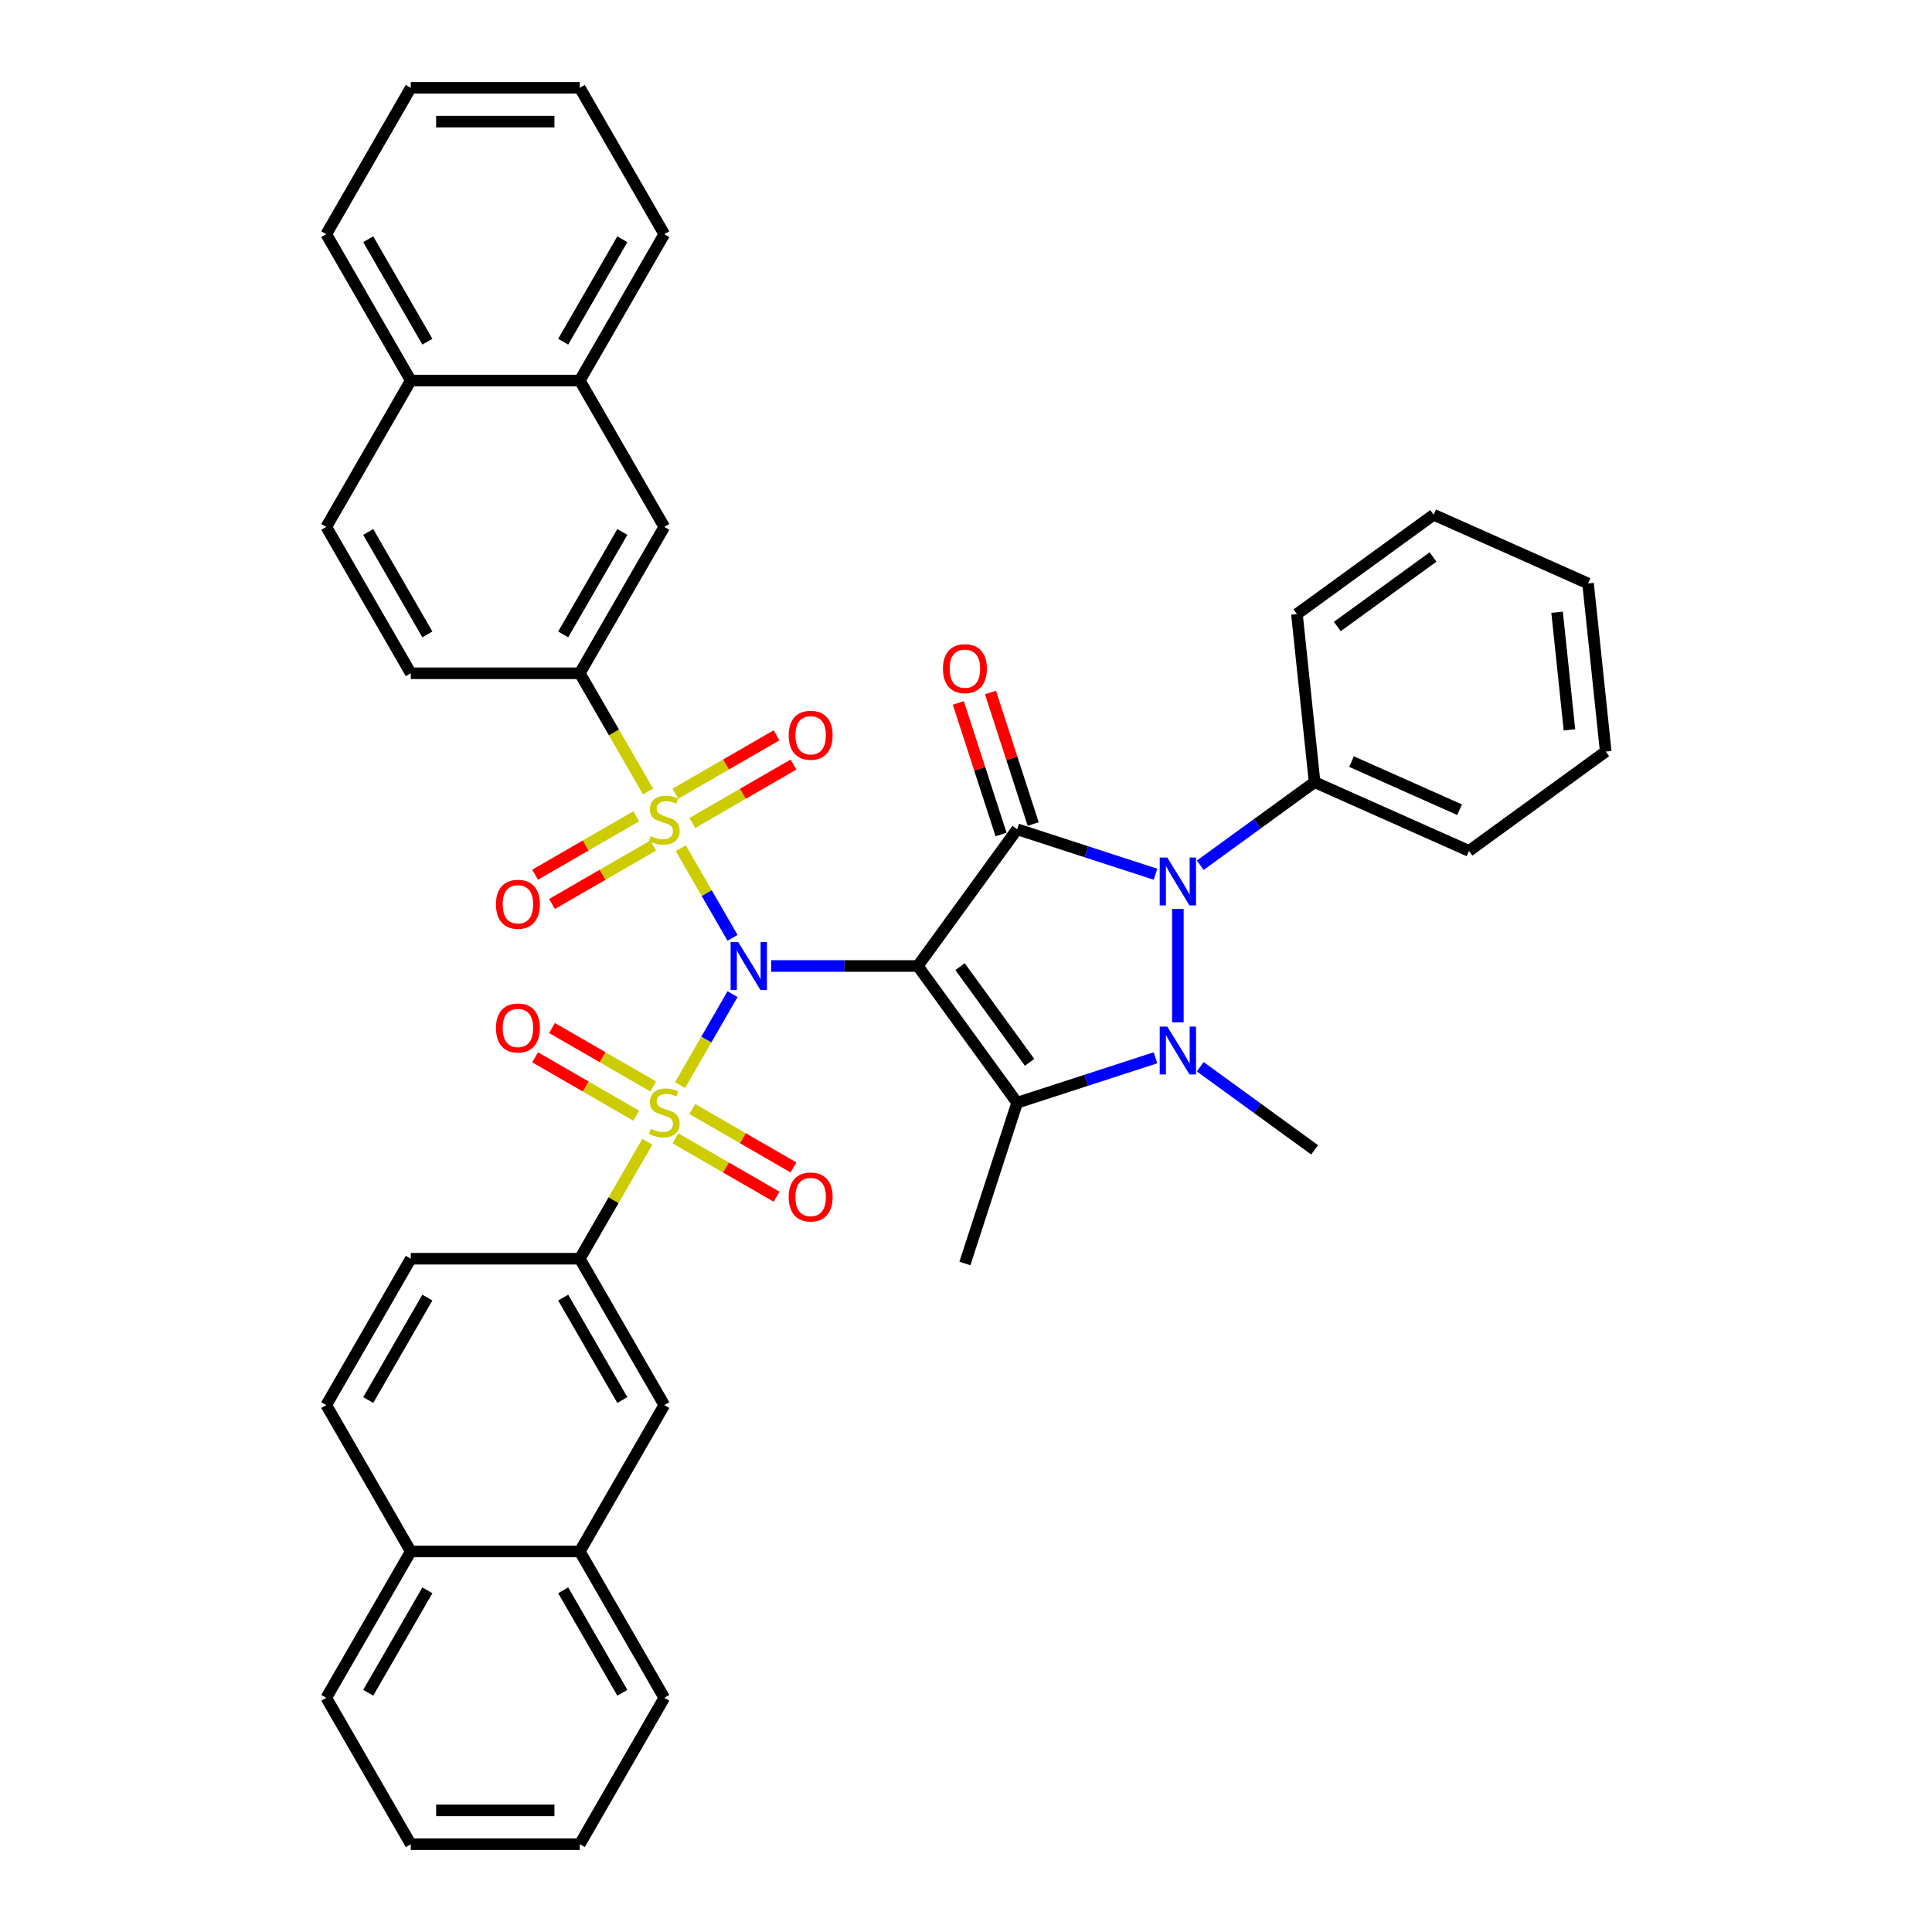<?xml version='1.0' encoding='iso-8859-1'?>
<svg version='1.1' baseProfile='full'
              xmlns='http://www.w3.org/2000/svg'
                      xmlns:rdkit='http://www.rdkit.org/xml'
                      xmlns:xlink='http://www.w3.org/1999/xlink'
                  xml:space='preserve'
width='1000px' height='1000px' viewBox='0 0 1000 1000'>
<!-- END OF HEADER -->
<rect style='opacity:1.0;fill:#FFFFFF;stroke:none' width='1000' height='1000' x='0' y='0'> </rect>
<path class='bond-0' d='M 399.155,500 L 437.103,500' style='fill:none;fill-rule:evenodd;stroke:#0000FF;stroke-width:6px;stroke-linecap:butt;stroke-linejoin:miter;stroke-opacity:1' />
<path class='bond-0' d='M 437.103,500 L 475.051,500' style='fill:none;fill-rule:evenodd;stroke:#000000;stroke-width:6px;stroke-linecap:butt;stroke-linejoin:miter;stroke-opacity:1' />
<path class='bond-1' d='M 379.159,485.426 L 365.764,462.226' style='fill:none;fill-rule:evenodd;stroke:#0000FF;stroke-width:6px;stroke-linecap:butt;stroke-linejoin:miter;stroke-opacity:1' />
<path class='bond-1' d='M 365.764,462.226 L 352.369,439.025' style='fill:none;fill-rule:evenodd;stroke:#CCCC00;stroke-width:6px;stroke-linecap:butt;stroke-linejoin:miter;stroke-opacity:1' />
<path class='bond-2' d='M 379.159,514.574 L 365.572,538.107' style='fill:none;fill-rule:evenodd;stroke:#0000FF;stroke-width:6px;stroke-linecap:butt;stroke-linejoin:miter;stroke-opacity:1' />
<path class='bond-2' d='M 365.572,538.107 L 351.986,561.64' style='fill:none;fill-rule:evenodd;stroke:#CCCC00;stroke-width:6px;stroke-linecap:butt;stroke-linejoin:miter;stroke-opacity:1' />
<path class='bond-3' d='M 475.051,500 L 526.468,429.229' style='fill:none;fill-rule:evenodd;stroke:#000000;stroke-width:6px;stroke-linecap:butt;stroke-linejoin:miter;stroke-opacity:1' />
<path class='bond-4' d='M 475.051,500 L 526.468,570.771' style='fill:none;fill-rule:evenodd;stroke:#000000;stroke-width:6px;stroke-linecap:butt;stroke-linejoin:miter;stroke-opacity:1' />
<path class='bond-4' d='M 496.917,500.332 L 532.91,549.871' style='fill:none;fill-rule:evenodd;stroke:#000000;stroke-width:6px;stroke-linecap:butt;stroke-linejoin:miter;stroke-opacity:1' />
<path class='bond-7' d='M 335.441,409.704 L 317.768,379.094' style='fill:none;fill-rule:evenodd;stroke:#CCCC00;stroke-width:6px;stroke-linecap:butt;stroke-linejoin:miter;stroke-opacity:1' />
<path class='bond-7' d='M 317.768,379.094 L 300.096,348.485' style='fill:none;fill-rule:evenodd;stroke:#000000;stroke-width:6px;stroke-linecap:butt;stroke-linejoin:miter;stroke-opacity:1' />
<path class='bond-10' d='M 329.331,422.515 L 303.15,437.631' style='fill:none;fill-rule:evenodd;stroke:#CCCC00;stroke-width:6px;stroke-linecap:butt;stroke-linejoin:miter;stroke-opacity:1' />
<path class='bond-10' d='M 303.15,437.631 L 276.97,452.746' style='fill:none;fill-rule:evenodd;stroke:#FF0000;stroke-width:6px;stroke-linecap:butt;stroke-linejoin:miter;stroke-opacity:1' />
<path class='bond-10' d='M 338.079,437.667 L 311.898,452.782' style='fill:none;fill-rule:evenodd;stroke:#CCCC00;stroke-width:6px;stroke-linecap:butt;stroke-linejoin:miter;stroke-opacity:1' />
<path class='bond-10' d='M 311.898,452.782 L 285.717,467.897' style='fill:none;fill-rule:evenodd;stroke:#FF0000;stroke-width:6px;stroke-linecap:butt;stroke-linejoin:miter;stroke-opacity:1' />
<path class='bond-11' d='M 358.338,425.97 L 384.519,410.854' style='fill:none;fill-rule:evenodd;stroke:#CCCC00;stroke-width:6px;stroke-linecap:butt;stroke-linejoin:miter;stroke-opacity:1' />
<path class='bond-11' d='M 384.519,410.854 L 410.699,395.739' style='fill:none;fill-rule:evenodd;stroke:#FF0000;stroke-width:6px;stroke-linecap:butt;stroke-linejoin:miter;stroke-opacity:1' />
<path class='bond-11' d='M 349.591,410.818 L 375.771,395.703' style='fill:none;fill-rule:evenodd;stroke:#CCCC00;stroke-width:6px;stroke-linecap:butt;stroke-linejoin:miter;stroke-opacity:1' />
<path class='bond-11' d='M 375.771,395.703 L 401.952,380.587' style='fill:none;fill-rule:evenodd;stroke:#FF0000;stroke-width:6px;stroke-linecap:butt;stroke-linejoin:miter;stroke-opacity:1' />
<path class='bond-8' d='M 335.057,590.961 L 317.576,621.238' style='fill:none;fill-rule:evenodd;stroke:#CCCC00;stroke-width:6px;stroke-linecap:butt;stroke-linejoin:miter;stroke-opacity:1' />
<path class='bond-8' d='M 317.576,621.238 L 300.096,651.515' style='fill:none;fill-rule:evenodd;stroke:#000000;stroke-width:6px;stroke-linecap:butt;stroke-linejoin:miter;stroke-opacity:1' />
<path class='bond-9' d='M 349.591,589.182 L 375.771,604.297' style='fill:none;fill-rule:evenodd;stroke:#CCCC00;stroke-width:6px;stroke-linecap:butt;stroke-linejoin:miter;stroke-opacity:1' />
<path class='bond-9' d='M 375.771,604.297 L 401.952,619.413' style='fill:none;fill-rule:evenodd;stroke:#FF0000;stroke-width:6px;stroke-linecap:butt;stroke-linejoin:miter;stroke-opacity:1' />
<path class='bond-9' d='M 358.338,574.03 L 384.519,589.146' style='fill:none;fill-rule:evenodd;stroke:#CCCC00;stroke-width:6px;stroke-linecap:butt;stroke-linejoin:miter;stroke-opacity:1' />
<path class='bond-9' d='M 384.519,589.146 L 410.699,604.261' style='fill:none;fill-rule:evenodd;stroke:#FF0000;stroke-width:6px;stroke-linecap:butt;stroke-linejoin:miter;stroke-opacity:1' />
<path class='bond-12' d='M 338.079,562.333 L 311.898,547.218' style='fill:none;fill-rule:evenodd;stroke:#CCCC00;stroke-width:6px;stroke-linecap:butt;stroke-linejoin:miter;stroke-opacity:1' />
<path class='bond-12' d='M 311.898,547.218 L 285.717,532.103' style='fill:none;fill-rule:evenodd;stroke:#FF0000;stroke-width:6px;stroke-linecap:butt;stroke-linejoin:miter;stroke-opacity:1' />
<path class='bond-12' d='M 329.331,577.485 L 303.15,562.369' style='fill:none;fill-rule:evenodd;stroke:#CCCC00;stroke-width:6px;stroke-linecap:butt;stroke-linejoin:miter;stroke-opacity:1' />
<path class='bond-12' d='M 303.15,562.369 L 276.97,547.254' style='fill:none;fill-rule:evenodd;stroke:#FF0000;stroke-width:6px;stroke-linecap:butt;stroke-linejoin:miter;stroke-opacity:1' />
<path class='bond-6' d='M 526.468,429.229 L 562.275,440.864' style='fill:none;fill-rule:evenodd;stroke:#000000;stroke-width:6px;stroke-linecap:butt;stroke-linejoin:miter;stroke-opacity:1' />
<path class='bond-6' d='M 562.275,440.864 L 598.082,452.498' style='fill:none;fill-rule:evenodd;stroke:#0000FF;stroke-width:6px;stroke-linecap:butt;stroke-linejoin:miter;stroke-opacity:1' />
<path class='bond-13' d='M 534.788,426.526 L 523.725,392.478' style='fill:none;fill-rule:evenodd;stroke:#000000;stroke-width:6px;stroke-linecap:butt;stroke-linejoin:miter;stroke-opacity:1' />
<path class='bond-13' d='M 523.725,392.478 L 512.662,358.429' style='fill:none;fill-rule:evenodd;stroke:#FF0000;stroke-width:6px;stroke-linecap:butt;stroke-linejoin:miter;stroke-opacity:1' />
<path class='bond-13' d='M 518.149,431.933 L 507.086,397.884' style='fill:none;fill-rule:evenodd;stroke:#000000;stroke-width:6px;stroke-linecap:butt;stroke-linejoin:miter;stroke-opacity:1' />
<path class='bond-13' d='M 507.086,397.884 L 496.023,363.835' style='fill:none;fill-rule:evenodd;stroke:#FF0000;stroke-width:6px;stroke-linecap:butt;stroke-linejoin:miter;stroke-opacity:1' />
<path class='bond-5' d='M 526.468,570.771 L 562.275,559.136' style='fill:none;fill-rule:evenodd;stroke:#000000;stroke-width:6px;stroke-linecap:butt;stroke-linejoin:miter;stroke-opacity:1' />
<path class='bond-5' d='M 562.275,559.136 L 598.082,547.502' style='fill:none;fill-rule:evenodd;stroke:#0000FF;stroke-width:6px;stroke-linecap:butt;stroke-linejoin:miter;stroke-opacity:1' />
<path class='bond-26' d='M 526.468,570.771 L 499.436,653.967' style='fill:none;fill-rule:evenodd;stroke:#000000;stroke-width:6px;stroke-linecap:butt;stroke-linejoin:miter;stroke-opacity:1' />
<path class='bond-25' d='M 621.246,552.153 L 650.841,573.655' style='fill:none;fill-rule:evenodd;stroke:#0000FF;stroke-width:6px;stroke-linecap:butt;stroke-linejoin:miter;stroke-opacity:1' />
<path class='bond-25' d='M 650.841,573.655 L 680.435,595.157' style='fill:none;fill-rule:evenodd;stroke:#000000;stroke-width:6px;stroke-linecap:butt;stroke-linejoin:miter;stroke-opacity:1' />
<path class='bond-40' d='M 609.664,529.165 L 609.664,470.471' style='fill:none;fill-rule:evenodd;stroke:#0000FF;stroke-width:6px;stroke-linecap:butt;stroke-linejoin:miter;stroke-opacity:1' />
<path class='bond-16' d='M 621.246,447.847 L 650.841,426.345' style='fill:none;fill-rule:evenodd;stroke:#0000FF;stroke-width:6px;stroke-linecap:butt;stroke-linejoin:miter;stroke-opacity:1' />
<path class='bond-16' d='M 650.841,426.345 L 680.435,404.843' style='fill:none;fill-rule:evenodd;stroke:#000000;stroke-width:6px;stroke-linecap:butt;stroke-linejoin:miter;stroke-opacity:1' />
<path class='bond-14' d='M 300.096,348.485 L 343.835,272.727' style='fill:none;fill-rule:evenodd;stroke:#000000;stroke-width:6px;stroke-linecap:butt;stroke-linejoin:miter;stroke-opacity:1' />
<path class='bond-14' d='M 291.505,328.373 L 322.122,275.343' style='fill:none;fill-rule:evenodd;stroke:#000000;stroke-width:6px;stroke-linecap:butt;stroke-linejoin:miter;stroke-opacity:1' />
<path class='bond-19' d='M 300.096,348.485 L 212.619,348.485' style='fill:none;fill-rule:evenodd;stroke:#000000;stroke-width:6px;stroke-linecap:butt;stroke-linejoin:miter;stroke-opacity:1' />
<path class='bond-15' d='M 300.096,651.515 L 343.835,727.273' style='fill:none;fill-rule:evenodd;stroke:#000000;stroke-width:6px;stroke-linecap:butt;stroke-linejoin:miter;stroke-opacity:1' />
<path class='bond-15' d='M 291.505,671.627 L 322.122,724.657' style='fill:none;fill-rule:evenodd;stroke:#000000;stroke-width:6px;stroke-linecap:butt;stroke-linejoin:miter;stroke-opacity:1' />
<path class='bond-20' d='M 300.096,651.515 L 212.619,651.515' style='fill:none;fill-rule:evenodd;stroke:#000000;stroke-width:6px;stroke-linecap:butt;stroke-linejoin:miter;stroke-opacity:1' />
<path class='bond-18' d='M 343.835,272.727 L 300.096,196.97' style='fill:none;fill-rule:evenodd;stroke:#000000;stroke-width:6px;stroke-linecap:butt;stroke-linejoin:miter;stroke-opacity:1' />
<path class='bond-17' d='M 343.835,727.273 L 300.096,803.03' style='fill:none;fill-rule:evenodd;stroke:#000000;stroke-width:6px;stroke-linecap:butt;stroke-linejoin:miter;stroke-opacity:1' />
<path class='bond-29' d='M 680.435,404.843 L 760.349,440.424' style='fill:none;fill-rule:evenodd;stroke:#000000;stroke-width:6px;stroke-linecap:butt;stroke-linejoin:miter;stroke-opacity:1' />
<path class='bond-29' d='M 699.538,394.198 L 755.478,419.104' style='fill:none;fill-rule:evenodd;stroke:#000000;stroke-width:6px;stroke-linecap:butt;stroke-linejoin:miter;stroke-opacity:1' />
<path class='bond-30' d='M 680.435,404.843 L 671.291,317.845' style='fill:none;fill-rule:evenodd;stroke:#000000;stroke-width:6px;stroke-linecap:butt;stroke-linejoin:miter;stroke-opacity:1' />
<path class='bond-27' d='M 300.096,803.03 L 343.835,878.788' style='fill:none;fill-rule:evenodd;stroke:#000000;stroke-width:6px;stroke-linecap:butt;stroke-linejoin:miter;stroke-opacity:1' />
<path class='bond-27' d='M 291.505,823.142 L 322.122,876.172' style='fill:none;fill-rule:evenodd;stroke:#000000;stroke-width:6px;stroke-linecap:butt;stroke-linejoin:miter;stroke-opacity:1' />
<path class='bond-41' d='M 300.096,803.03 L 212.619,803.03' style='fill:none;fill-rule:evenodd;stroke:#000000;stroke-width:6px;stroke-linecap:butt;stroke-linejoin:miter;stroke-opacity:1' />
<path class='bond-28' d='M 300.096,196.97 L 343.835,121.212' style='fill:none;fill-rule:evenodd;stroke:#000000;stroke-width:6px;stroke-linecap:butt;stroke-linejoin:miter;stroke-opacity:1' />
<path class='bond-28' d='M 291.505,176.858 L 322.122,123.828' style='fill:none;fill-rule:evenodd;stroke:#000000;stroke-width:6px;stroke-linecap:butt;stroke-linejoin:miter;stroke-opacity:1' />
<path class='bond-42' d='M 300.096,196.97 L 212.619,196.97' style='fill:none;fill-rule:evenodd;stroke:#000000;stroke-width:6px;stroke-linecap:butt;stroke-linejoin:miter;stroke-opacity:1' />
<path class='bond-23' d='M 212.619,348.485 L 168.88,272.727' style='fill:none;fill-rule:evenodd;stroke:#000000;stroke-width:6px;stroke-linecap:butt;stroke-linejoin:miter;stroke-opacity:1' />
<path class='bond-23' d='M 221.209,328.373 L 190.592,275.343' style='fill:none;fill-rule:evenodd;stroke:#000000;stroke-width:6px;stroke-linecap:butt;stroke-linejoin:miter;stroke-opacity:1' />
<path class='bond-24' d='M 212.619,651.515 L 168.88,727.273' style='fill:none;fill-rule:evenodd;stroke:#000000;stroke-width:6px;stroke-linecap:butt;stroke-linejoin:miter;stroke-opacity:1' />
<path class='bond-24' d='M 221.209,671.627 L 190.592,724.657' style='fill:none;fill-rule:evenodd;stroke:#000000;stroke-width:6px;stroke-linecap:butt;stroke-linejoin:miter;stroke-opacity:1' />
<path class='bond-21' d='M 212.619,196.97 L 168.88,272.727' style='fill:none;fill-rule:evenodd;stroke:#000000;stroke-width:6px;stroke-linecap:butt;stroke-linejoin:miter;stroke-opacity:1' />
<path class='bond-32' d='M 212.619,196.97 L 168.88,121.212' style='fill:none;fill-rule:evenodd;stroke:#000000;stroke-width:6px;stroke-linecap:butt;stroke-linejoin:miter;stroke-opacity:1' />
<path class='bond-32' d='M 221.209,176.858 L 190.592,123.828' style='fill:none;fill-rule:evenodd;stroke:#000000;stroke-width:6px;stroke-linecap:butt;stroke-linejoin:miter;stroke-opacity:1' />
<path class='bond-22' d='M 212.619,803.03 L 168.88,727.273' style='fill:none;fill-rule:evenodd;stroke:#000000;stroke-width:6px;stroke-linecap:butt;stroke-linejoin:miter;stroke-opacity:1' />
<path class='bond-31' d='M 212.619,803.03 L 168.88,878.788' style='fill:none;fill-rule:evenodd;stroke:#000000;stroke-width:6px;stroke-linecap:butt;stroke-linejoin:miter;stroke-opacity:1' />
<path class='bond-31' d='M 221.209,823.142 L 190.592,876.172' style='fill:none;fill-rule:evenodd;stroke:#000000;stroke-width:6px;stroke-linecap:butt;stroke-linejoin:miter;stroke-opacity:1' />
<path class='bond-34' d='M 343.835,878.788 L 300.096,954.545' style='fill:none;fill-rule:evenodd;stroke:#000000;stroke-width:6px;stroke-linecap:butt;stroke-linejoin:miter;stroke-opacity:1' />
<path class='bond-33' d='M 343.835,121.212 L 300.096,45.455' style='fill:none;fill-rule:evenodd;stroke:#000000;stroke-width:6px;stroke-linecap:butt;stroke-linejoin:miter;stroke-opacity:1' />
<path class='bond-35' d='M 760.349,440.424 L 831.12,389.006' style='fill:none;fill-rule:evenodd;stroke:#000000;stroke-width:6px;stroke-linecap:butt;stroke-linejoin:miter;stroke-opacity:1' />
<path class='bond-36' d='M 671.291,317.845 L 742.062,266.427' style='fill:none;fill-rule:evenodd;stroke:#000000;stroke-width:6px;stroke-linecap:butt;stroke-linejoin:miter;stroke-opacity:1' />
<path class='bond-36' d='M 692.19,324.287 L 741.73,288.294' style='fill:none;fill-rule:evenodd;stroke:#000000;stroke-width:6px;stroke-linecap:butt;stroke-linejoin:miter;stroke-opacity:1' />
<path class='bond-38' d='M 168.88,878.788 L 212.619,954.545' style='fill:none;fill-rule:evenodd;stroke:#000000;stroke-width:6px;stroke-linecap:butt;stroke-linejoin:miter;stroke-opacity:1' />
<path class='bond-37' d='M 168.88,121.212 L 212.619,45.455' style='fill:none;fill-rule:evenodd;stroke:#000000;stroke-width:6px;stroke-linecap:butt;stroke-linejoin:miter;stroke-opacity:1' />
<path class='bond-44' d='M 300.096,45.455 L 212.619,45.455' style='fill:none;fill-rule:evenodd;stroke:#000000;stroke-width:6px;stroke-linecap:butt;stroke-linejoin:miter;stroke-opacity:1' />
<path class='bond-44' d='M 286.974,62.95 L 225.74,62.95' style='fill:none;fill-rule:evenodd;stroke:#000000;stroke-width:6px;stroke-linecap:butt;stroke-linejoin:miter;stroke-opacity:1' />
<path class='bond-43' d='M 300.096,954.545 L 212.619,954.545' style='fill:none;fill-rule:evenodd;stroke:#000000;stroke-width:6px;stroke-linecap:butt;stroke-linejoin:miter;stroke-opacity:1' />
<path class='bond-43' d='M 286.974,937.05 L 225.74,937.05' style='fill:none;fill-rule:evenodd;stroke:#000000;stroke-width:6px;stroke-linecap:butt;stroke-linejoin:miter;stroke-opacity:1' />
<path class='bond-45' d='M 831.12,389.006 L 821.976,302.008' style='fill:none;fill-rule:evenodd;stroke:#000000;stroke-width:6px;stroke-linecap:butt;stroke-linejoin:miter;stroke-opacity:1' />
<path class='bond-45' d='M 812.349,377.785 L 805.948,316.886' style='fill:none;fill-rule:evenodd;stroke:#000000;stroke-width:6px;stroke-linecap:butt;stroke-linejoin:miter;stroke-opacity:1' />
<path class='bond-39' d='M 742.062,266.427 L 821.976,302.008' style='fill:none;fill-rule:evenodd;stroke:#000000;stroke-width:6px;stroke-linecap:butt;stroke-linejoin:miter;stroke-opacity:1' />
<path  class='atom-0' d='M 382.097 487.613
L 390.215 500.735
Q 391.02 502.029, 392.314 504.374
Q 393.609 506.718, 393.679 506.858
L 393.679 487.613
L 396.968 487.613
L 396.968 512.387
L 393.574 512.387
L 384.861 498.041
Q 383.847 496.361, 382.762 494.436
Q 381.712 492.512, 381.397 491.917
L 381.397 512.387
L 378.178 512.387
L 378.178 487.613
L 382.097 487.613
' fill='#0000FF'/>
<path  class='atom-2' d='M 336.836 432.745
Q 337.116 432.85, 338.271 433.34
Q 339.426 433.83, 340.685 434.145
Q 341.98 434.425, 343.24 434.425
Q 345.584 434.425, 346.949 433.305
Q 348.313 432.15, 348.313 430.156
Q 348.313 428.791, 347.614 427.951
Q 346.949 427.112, 345.899 426.657
Q 344.849 426.202, 343.1 425.677
Q 340.895 425.012, 339.566 424.382
Q 338.271 423.753, 337.326 422.423
Q 336.416 421.093, 336.416 418.854
Q 336.416 415.74, 338.516 413.815
Q 340.65 411.891, 344.849 411.891
Q 347.719 411.891, 350.973 413.255
L 350.168 415.95
Q 347.194 414.725, 344.954 414.725
Q 342.54 414.725, 341.21 415.74
Q 339.881 416.719, 339.916 418.434
Q 339.916 419.764, 340.58 420.568
Q 341.28 421.373, 342.26 421.828
Q 343.275 422.283, 344.954 422.808
Q 347.194 423.508, 348.523 424.207
Q 349.853 424.907, 350.798 426.342
Q 351.778 427.742, 351.778 430.156
Q 351.778 433.585, 349.468 435.44
Q 347.194 437.259, 343.38 437.259
Q 341.175 437.259, 339.496 436.769
Q 337.851 436.314, 335.892 435.51
L 336.836 432.745
' fill='#CCCC00'/>
<path  class='atom-3' d='M 336.836 584.26
Q 337.116 584.365, 338.271 584.855
Q 339.426 585.345, 340.685 585.66
Q 341.98 585.94, 343.24 585.94
Q 345.584 585.94, 346.949 584.82
Q 348.313 583.666, 348.313 581.671
Q 348.313 580.306, 347.614 579.467
Q 346.949 578.627, 345.899 578.172
Q 344.849 577.717, 343.1 577.192
Q 340.895 576.527, 339.566 575.898
Q 338.271 575.268, 337.326 573.938
Q 336.416 572.608, 336.416 570.369
Q 336.416 567.255, 338.516 565.33
Q 340.65 563.406, 344.849 563.406
Q 347.719 563.406, 350.973 564.77
L 350.168 567.465
Q 347.194 566.24, 344.954 566.24
Q 342.54 566.24, 341.21 567.255
Q 339.881 568.235, 339.916 569.949
Q 339.916 571.279, 340.58 572.084
Q 341.28 572.888, 342.26 573.343
Q 343.275 573.798, 344.954 574.323
Q 347.194 575.023, 348.523 575.723
Q 349.853 576.422, 350.798 577.857
Q 351.778 579.257, 351.778 581.671
Q 351.778 585.1, 349.468 586.955
Q 347.194 588.774, 343.38 588.774
Q 341.175 588.774, 339.496 588.284
Q 337.851 587.829, 335.892 587.025
L 336.836 584.26
' fill='#CCCC00'/>
<path  class='atom-6' d='M 604.188 531.352
L 612.306 544.473
Q 613.111 545.768, 614.406 548.113
Q 615.7 550.457, 615.77 550.597
L 615.77 531.352
L 619.059 531.352
L 619.059 556.125
L 615.665 556.125
L 606.952 541.779
Q 605.938 540.1, 604.853 538.175
Q 603.803 536.251, 603.488 535.656
L 603.488 556.125
L 600.269 556.125
L 600.269 531.352
L 604.188 531.352
' fill='#0000FF'/>
<path  class='atom-7' d='M 604.188 443.875
L 612.306 456.996
Q 613.111 458.291, 614.406 460.635
Q 615.7 462.98, 615.77 463.12
L 615.77 443.875
L 619.059 443.875
L 619.059 468.648
L 615.665 468.648
L 606.952 454.302
Q 605.938 452.622, 604.853 450.698
Q 603.803 448.773, 603.488 448.178
L 603.488 468.648
L 600.269 468.648
L 600.269 443.875
L 604.188 443.875
' fill='#0000FF'/>
<path  class='atom-10' d='M 408.22 619.566
Q 408.22 613.618, 411.159 610.294
Q 414.099 606.969, 419.592 606.969
Q 425.086 606.969, 428.025 610.294
Q 430.964 613.618, 430.964 619.566
Q 430.964 625.585, 427.99 629.014
Q 425.016 632.408, 419.592 632.408
Q 414.134 632.408, 411.159 629.014
Q 408.22 625.62, 408.22 619.566
M 419.592 629.609
Q 423.371 629.609, 425.401 627.089
Q 427.465 624.535, 427.465 619.566
Q 427.465 614.702, 425.401 612.253
Q 423.371 609.769, 419.592 609.769
Q 415.813 609.769, 413.749 612.218
Q 411.719 614.667, 411.719 619.566
Q 411.719 624.57, 413.749 627.089
Q 415.813 629.609, 419.592 629.609
' fill='#FF0000'/>
<path  class='atom-11' d='M 256.705 468.051
Q 256.705 462.103, 259.644 458.778
Q 262.583 455.454, 268.077 455.454
Q 273.571 455.454, 276.51 458.778
Q 279.449 462.103, 279.449 468.051
Q 279.449 474.07, 276.475 477.499
Q 273.501 480.893, 268.077 480.893
Q 262.618 480.893, 259.644 477.499
Q 256.705 474.104, 256.705 468.051
M 268.077 478.093
Q 271.856 478.093, 273.885 475.574
Q 275.95 473.02, 275.95 468.051
Q 275.95 463.187, 273.885 460.738
Q 271.856 458.254, 268.077 458.254
Q 264.298 458.254, 262.234 460.703
Q 260.204 463.152, 260.204 468.051
Q 260.204 473.055, 262.234 475.574
Q 264.298 478.093, 268.077 478.093
' fill='#FF0000'/>
<path  class='atom-12' d='M 408.22 380.574
Q 408.22 374.625, 411.159 371.301
Q 414.099 367.977, 419.592 367.977
Q 425.086 367.977, 428.025 371.301
Q 430.964 374.625, 430.964 380.574
Q 430.964 386.592, 427.99 390.021
Q 425.016 393.415, 419.592 393.415
Q 414.134 393.415, 411.159 390.021
Q 408.22 386.627, 408.22 380.574
M 419.592 390.616
Q 423.371 390.616, 425.401 388.097
Q 427.465 385.542, 427.465 380.574
Q 427.465 375.71, 425.401 373.261
Q 423.371 370.776, 419.592 370.776
Q 415.813 370.776, 413.749 373.226
Q 411.719 375.675, 411.719 380.574
Q 411.719 385.577, 413.749 388.097
Q 415.813 390.616, 419.592 390.616
' fill='#FF0000'/>
<path  class='atom-13' d='M 256.705 532.089
Q 256.705 526.14, 259.644 522.816
Q 262.583 519.492, 268.077 519.492
Q 273.571 519.492, 276.51 522.816
Q 279.449 526.14, 279.449 532.089
Q 279.449 538.107, 276.475 541.536
Q 273.501 544.931, 268.077 544.931
Q 262.618 544.931, 259.644 541.536
Q 256.705 538.142, 256.705 532.089
M 268.077 542.131
Q 271.856 542.131, 273.885 539.612
Q 275.95 537.058, 275.95 532.089
Q 275.95 527.225, 273.885 524.776
Q 271.856 522.291, 268.077 522.291
Q 264.298 522.291, 262.234 524.741
Q 260.204 527.19, 260.204 532.089
Q 260.204 537.093, 262.234 539.612
Q 264.298 542.131, 268.077 542.131
' fill='#FF0000'/>
<path  class='atom-14' d='M 488.064 346.103
Q 488.064 340.155, 491.004 336.831
Q 493.943 333.507, 499.436 333.507
Q 504.93 333.507, 507.869 336.831
Q 510.808 340.155, 510.808 346.103
Q 510.808 352.122, 507.834 355.551
Q 504.86 358.945, 499.436 358.945
Q 493.978 358.945, 491.004 355.551
Q 488.064 352.157, 488.064 346.103
M 499.436 356.146
Q 503.215 356.146, 505.245 353.627
Q 507.309 351.072, 507.309 346.103
Q 507.309 341.24, 505.245 338.79
Q 503.215 336.306, 499.436 336.306
Q 495.657 336.306, 493.593 338.755
Q 491.563 341.205, 491.563 346.103
Q 491.563 351.107, 493.593 353.627
Q 495.657 356.146, 499.436 356.146
' fill='#FF0000'/>
</svg>
